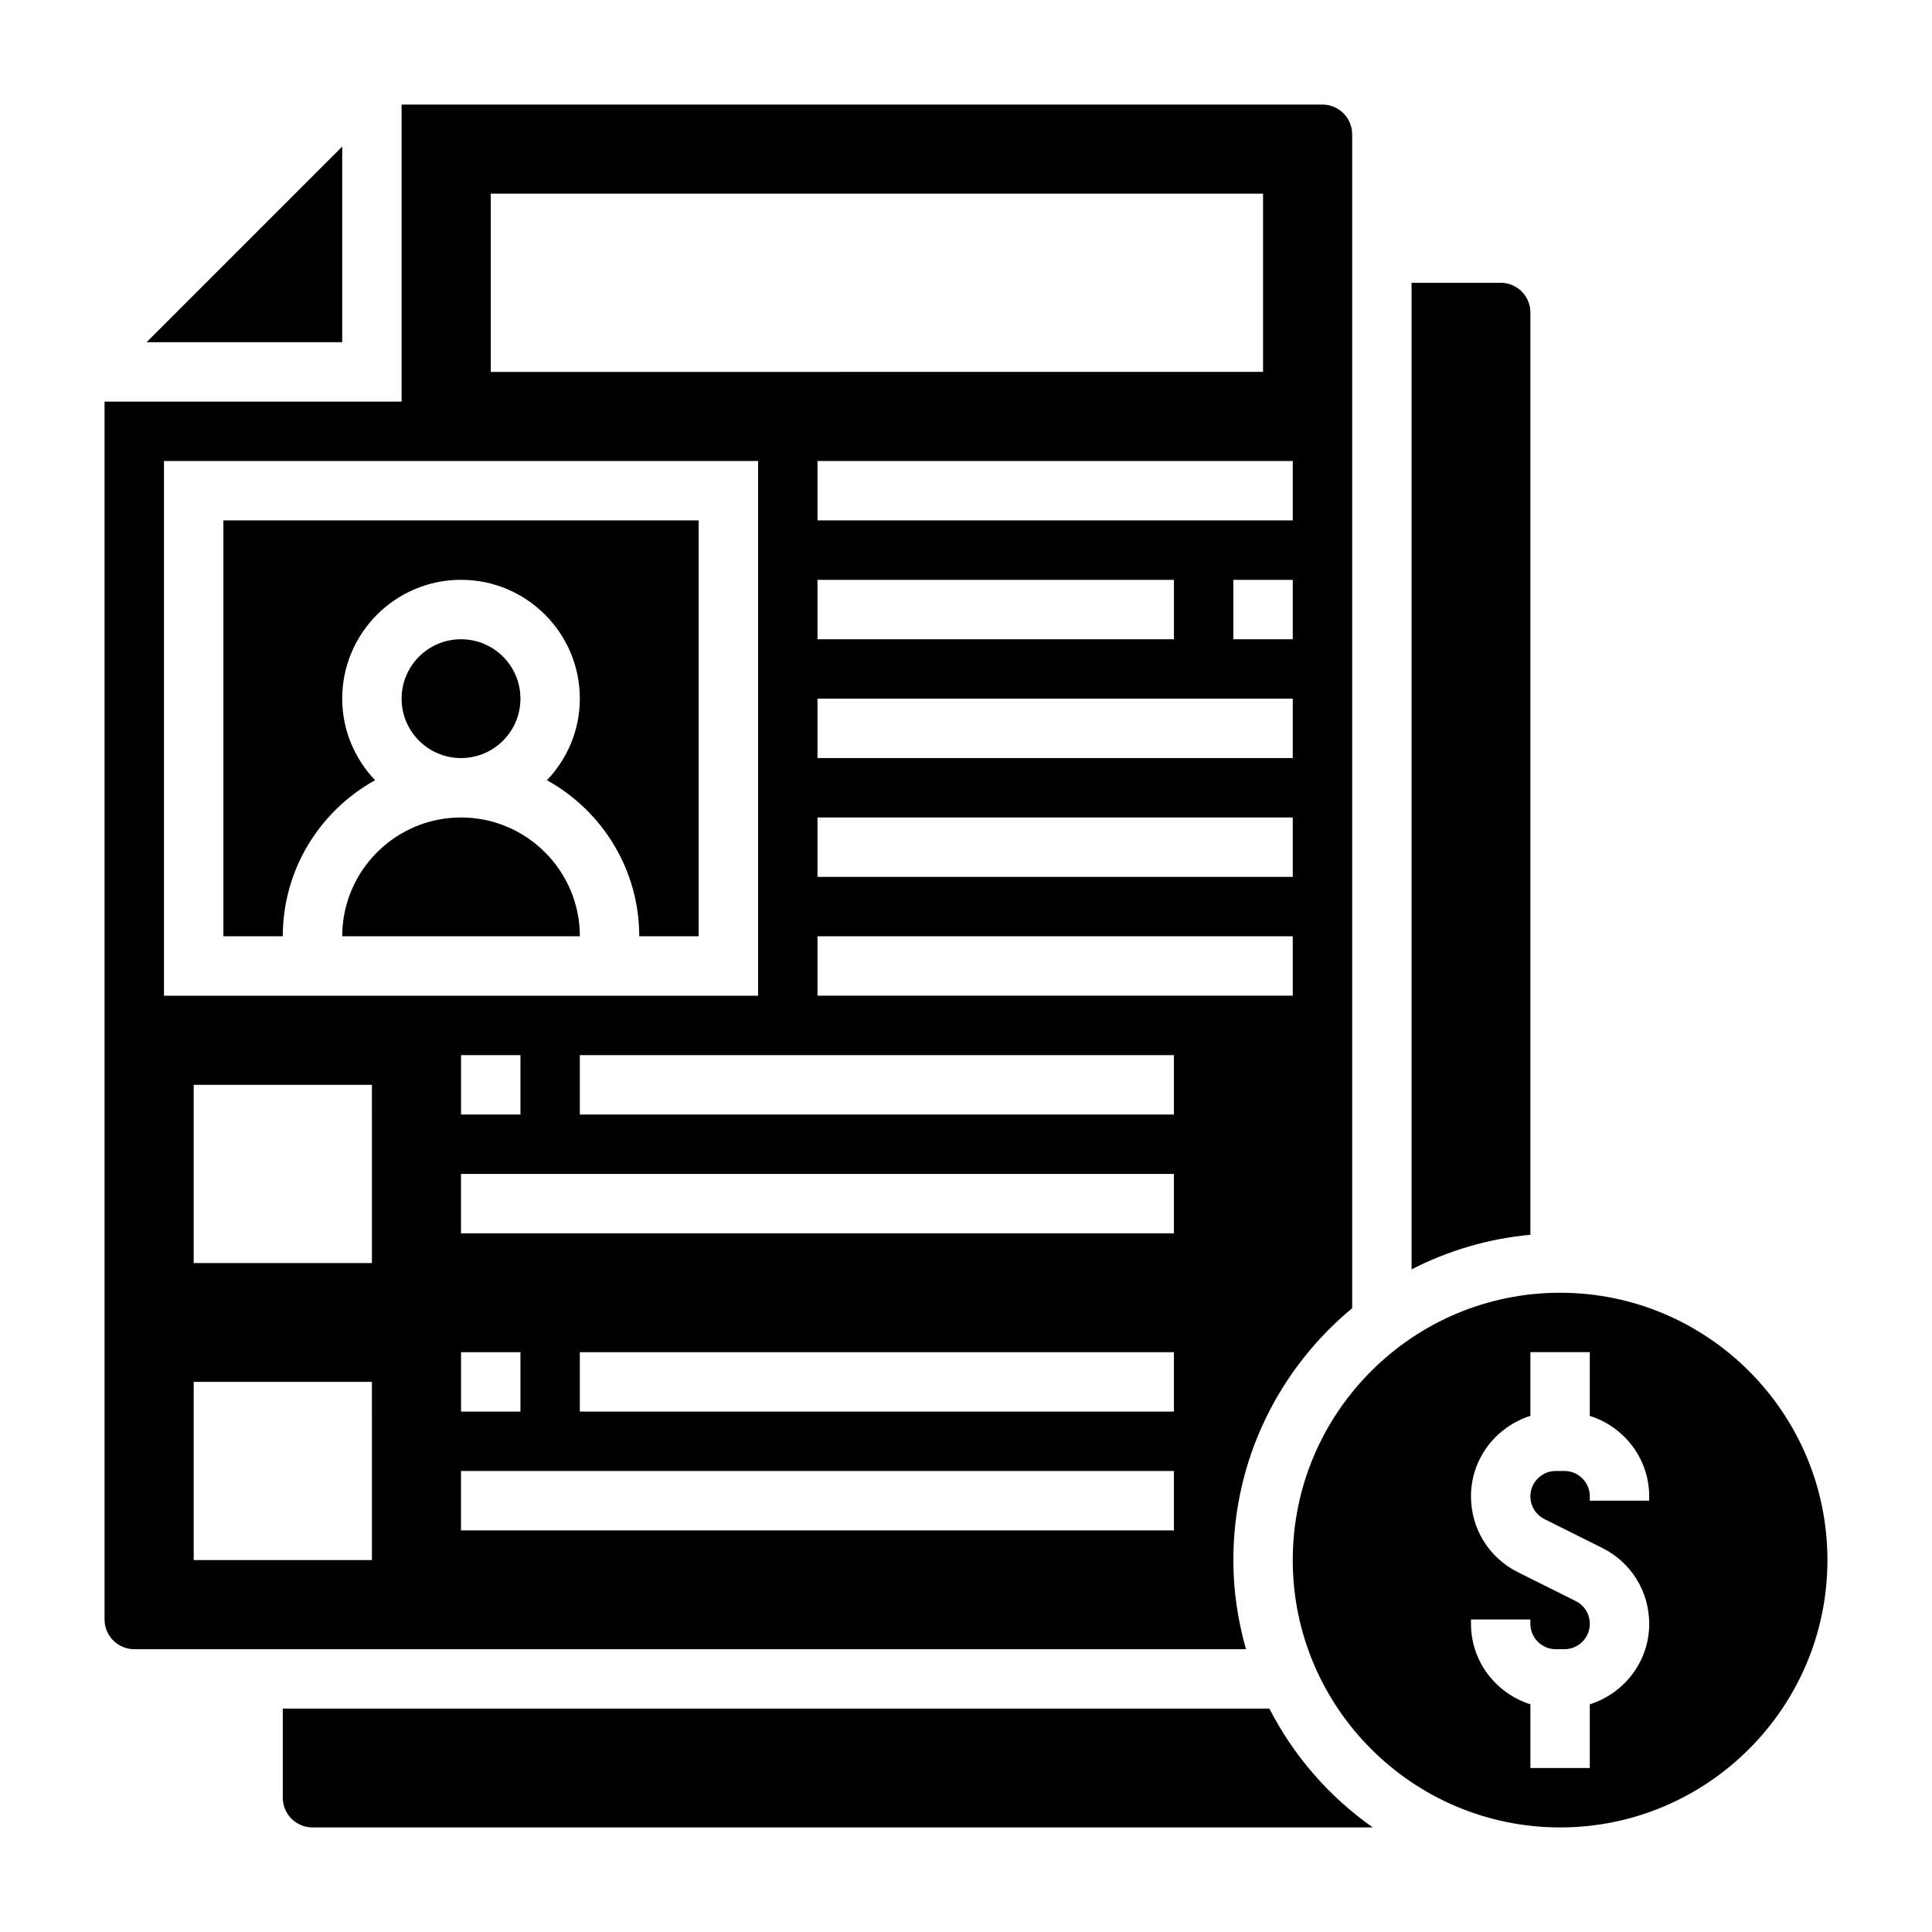 <?xml version="1.0" encoding="UTF-8"?>
<!-- Uploaded to: ICON Repo, www.svgrepo.com, Generator: ICON Repo Mixer Tools -->
<svg fill="#000000" width="800px" height="800px" version="1.1" viewBox="144 144 512 512" xmlns="http://www.w3.org/2000/svg">
 <g>
  <path d="m203.2 392.12h15.742c0-17.789 9.895-33.297 24.457-41.352-5.367-5.652-8.711-13.238-8.711-21.625 0-17.367 14.121-31.488 31.488-31.488 17.367 0 31.488 14.121 31.488 31.488 0 8.383-3.344 15.973-8.715 21.625 14.562 8.055 24.457 23.562 24.457 41.352h15.742v-110.21h-125.95z"/>
  <path d="m234.69 182.84-51.848 51.848h51.848z"/>
  <path d="m266.18 360.64c-17.367 0-31.488 14.121-31.488 31.488h62.977c0-17.363-14.125-31.488-31.488-31.488z"/>
  <path d="m281.92 329.15c0 8.695-7.047 15.746-15.742 15.746-8.695 0-15.746-7.051-15.746-15.746 0-8.691 7.051-15.742 15.746-15.742 8.695 0 15.742 7.051 15.742 15.742"/>
  <path d="m557.44 486.59c-39.062 0-70.848 31.789-70.848 70.848 0 39.062 31.789 70.848 70.848 70.848 39.062 0 70.848-31.789 70.848-70.848 0.004-39.059-31.785-70.848-70.848-70.848zm23.617 55.105h-15.742v-1.148c0-3.707-3.016-6.723-6.723-6.723h-2.297c-3.711 0-6.727 3.016-6.727 6.723 0 2.566 1.426 4.871 3.723 6.023l15.352 7.668c7.66 3.832 12.414 11.539 12.414 20.094 0 10.027-6.652 18.445-15.742 21.324v16.887h-15.742v-16.887c-9.094-2.883-15.742-11.297-15.742-21.324l-0.004-1.148h15.742v1.148c0 3.707 3.016 6.723 6.723 6.723h2.297c3.711 0 6.727-3.016 6.727-6.723 0-2.566-1.426-4.871-3.723-6.023l-15.352-7.668c-7.66-3.832-12.414-11.539-12.414-20.094 0-10.027 6.652-18.445 15.742-21.324v-16.887h15.742v16.887c9.094 2.883 15.742 11.297 15.742 21.324z"/>
  <path d="m470.85 557.44c0-26.828 12.273-50.844 31.488-66.746v-311.11c0-4.336-3.535-7.871-7.871-7.871h-244.04v78.719h-78.719v322.75c0 4.336 3.535 7.871 7.871 7.871h294.62c-2.133-7.516-3.352-15.422-3.352-23.617zm15.742-149.57h-125.95v-15.742h125.95zm0-31.488h-125.95v-15.742h125.95zm0-31.488h-125.95v-15.742h125.95zm-125.95-31.488v-15.742h94.465v15.742zm125.95 0h-15.742v-15.742h15.742zm0-31.488h-125.95v-15.742h125.95zm-212.54-86.594h204.67v47.23l-204.67 0.004zm-86.594 70.852h157.44v141.7h-157.44zm94.465 157.44v15.742h-15.742v-15.742zm-15.742 78.723h15.742v15.742h-15.742zm-23.617 55.102h-47.234v-47.23h47.23zm0-78.719h-47.234v-47.23h47.23zm212.54 70.848h-188.93v-15.742h188.93zm0-31.488h-157.44v-15.742h157.44zm0-47.23h-188.93v-15.742h188.93zm0-31.488h-157.44v-15.742h157.44z"/>
  <path d="m549.57 226.81c0-4.336-3.535-7.871-7.871-7.871h-23.617v261.46c9.613-4.93 20.23-8.141 31.488-9.164z"/>
  <path d="m480.4 596.8h-261.46v23.617c0 4.336 3.535 7.871 7.871 7.871h280.99c-11.508-8.086-20.938-18.895-27.402-31.488z"/>
 </g>
</svg>